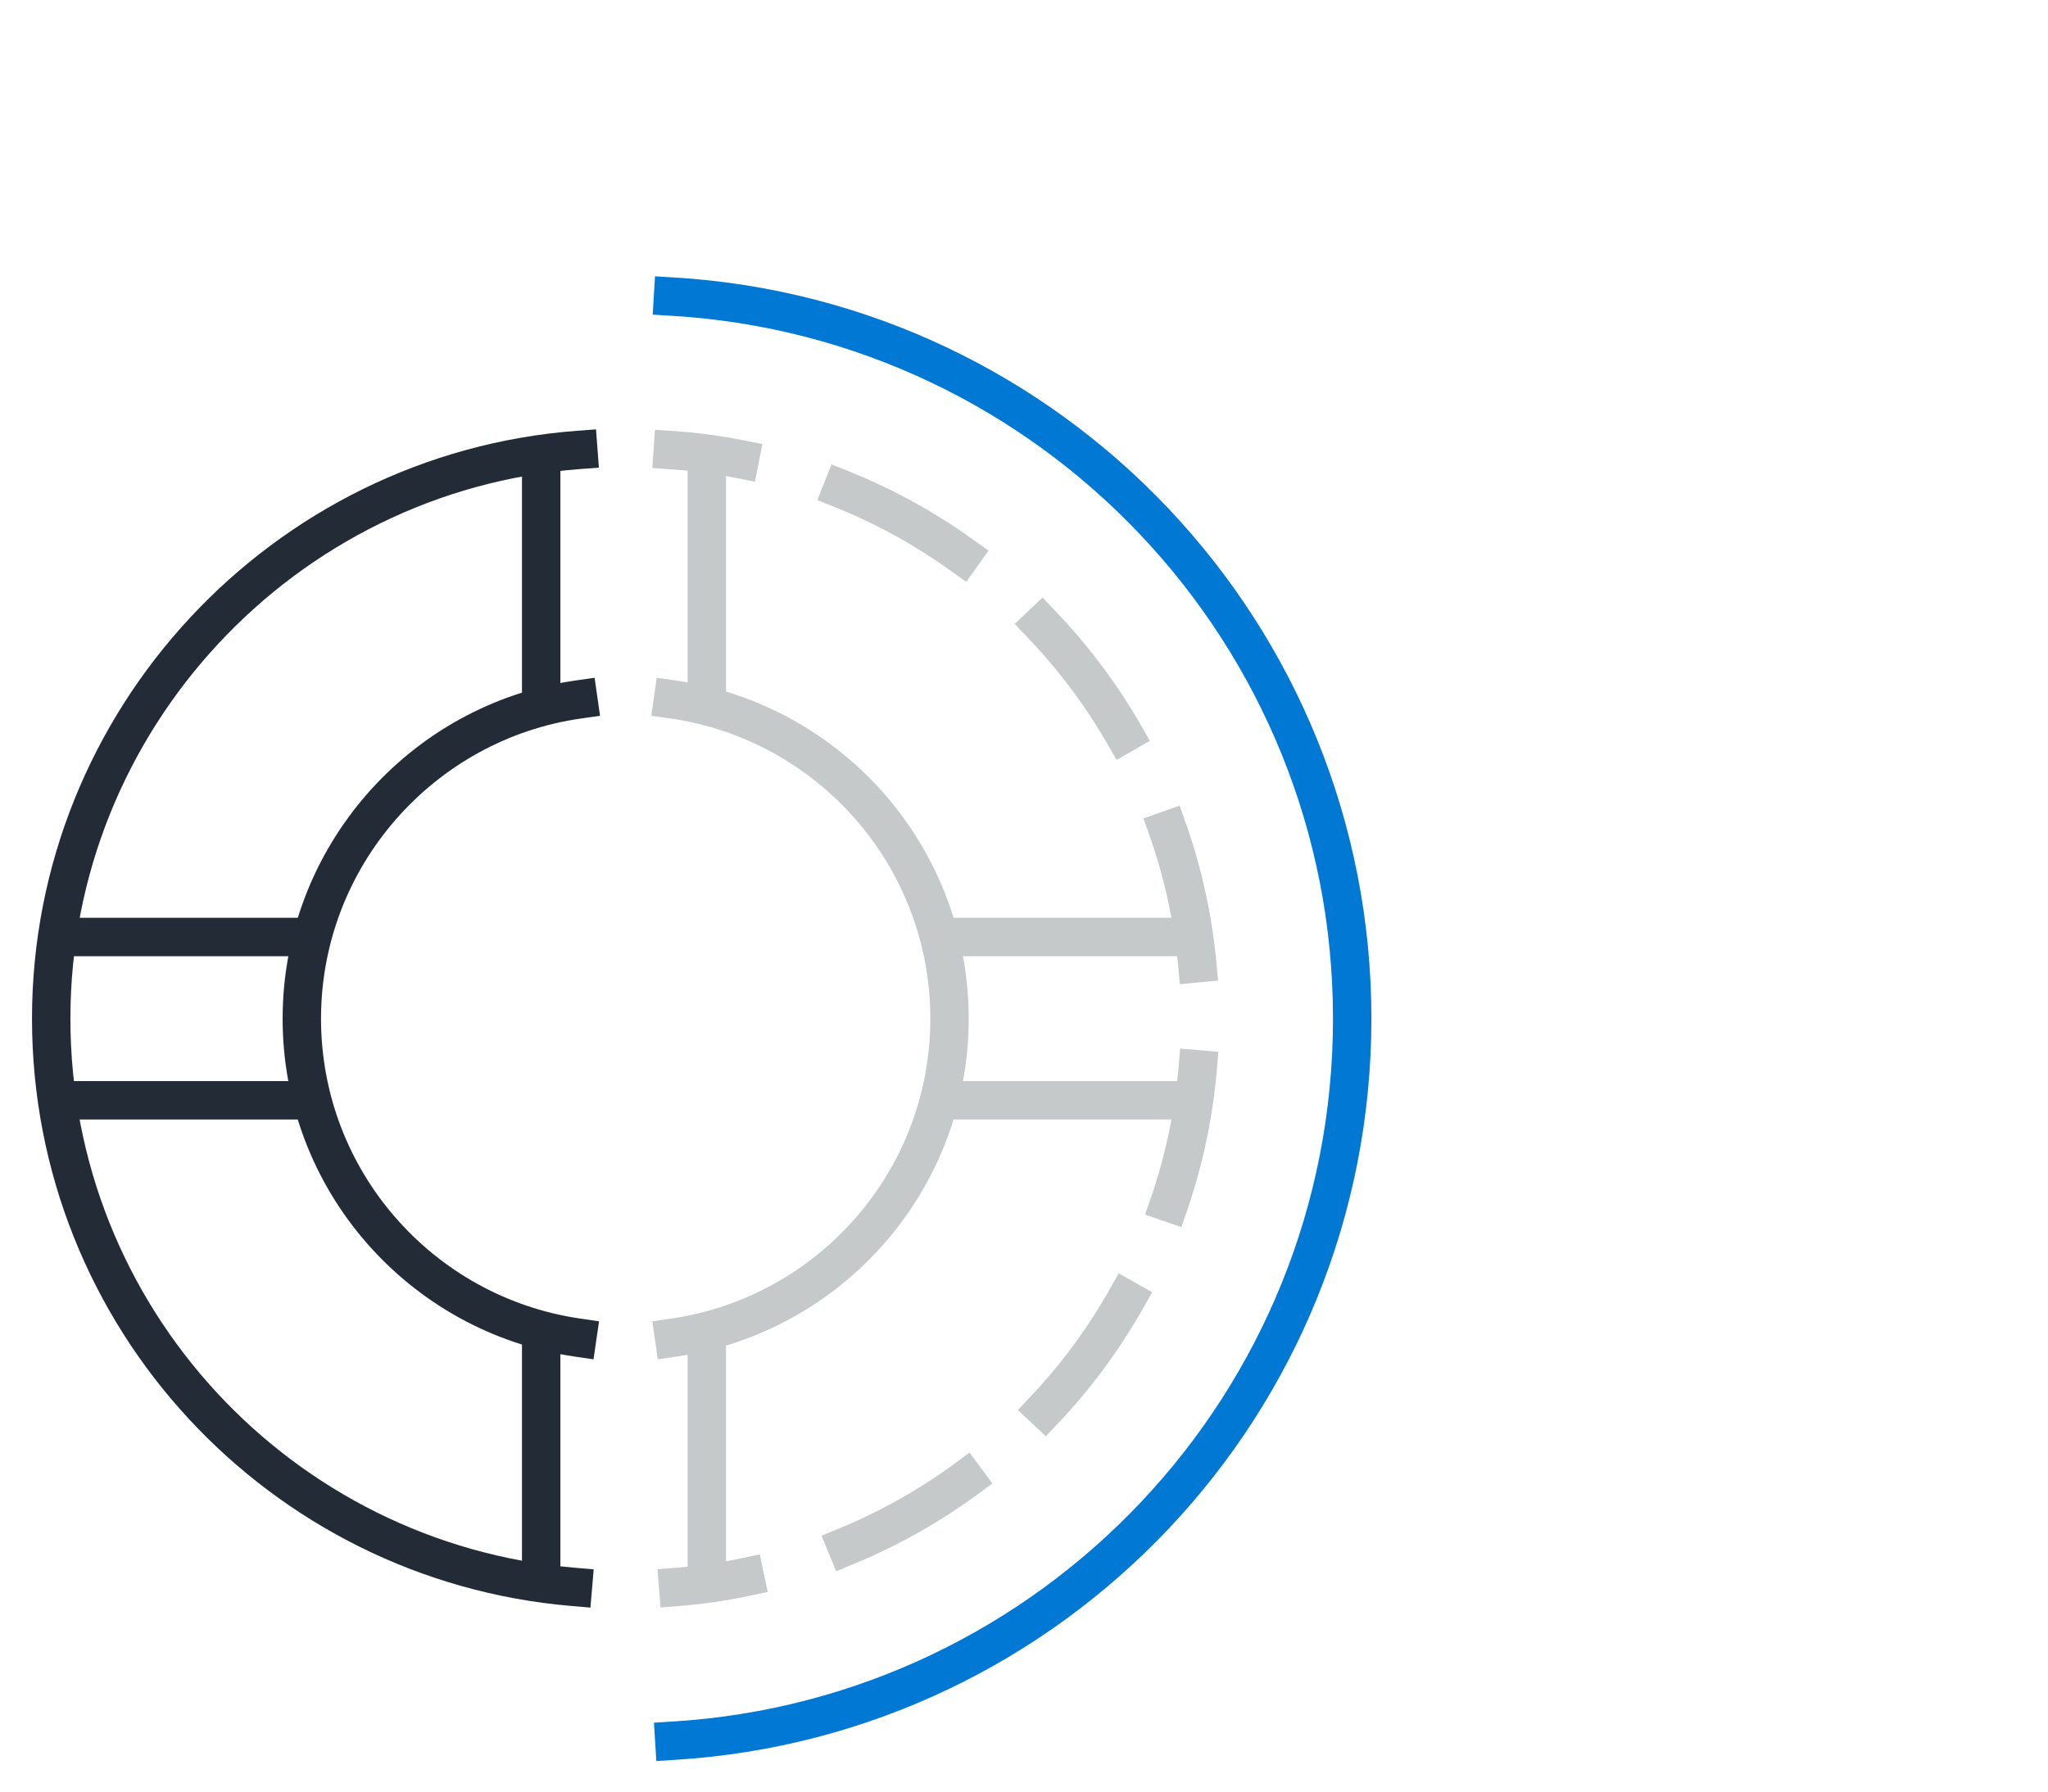 <?xml version="1.0" encoding="UTF-8"?><svg xmlns="http://www.w3.org/2000/svg" viewBox="0 0 80 70"><defs><style>.cls-1{stroke:#222b36;}.cls-1,.cls-2,.cls-3,.cls-4{fill:none;stroke-linecap:square;stroke-linejoin:round;stroke-width:1.5px;}.cls-2{stroke:#0078d4;}.cls-3,.cls-4{stroke:#c6c9ca;}.cls-4{stroke-dasharray:0 0 5.34 4.15;}</style></defs><g id="Obsidian_Stroke"><g id="Obsidian_Stroke-2"><g><path class="cls-1" d="M22.55,52.26c-6.09-.89-10.76-6.13-10.76-12.46s4.7-11.6,10.8-12.47"/><path class="cls-1" d="M22.38,62c-11.42-.97-20.38-10.54-20.38-22.2S11.07,18.45,22.59,17.58"/><line class="cls-1" x1="21.14" y1="18.17" x2="21.14" y2="26.67"/><line class="cls-1" x1="21.14" y1="52.91" x2="21.14" y2="61.42"/><line class="cls-1" x1="11.21" y1="36.61" x2="2.7" y2="36.61"/><line class="cls-1" x1="11.21" y1="42.99" x2="2.7" y2="42.99"/></g></g></g><g id="Steel_Stroke"><g id="Steel_Stroke-2"><g><g><path class="cls-3" d="M26.33,52.26c6.09-.89,10.76-6.13,10.76-12.46,0-6.35-4.7-11.6-10.8-12.47"/><g><path class="cls-3" d="M26.49,62c.89-.07,1.76-.2,2.61-.38"/><path class="cls-4" d="M33.07,60.41c8.1-3.34,13.8-11.31,13.8-20.61,0-10.11-6.73-18.64-15.95-21.37"/><path class="cls-3" d="M28.9,17.94c-.86-.17-1.73-.29-2.62-.35"/></g><g><line class="cls-3" x1="27.61" y1="52.91" x2="27.61" y2="61.42"/><line class="cls-3" x1="27.61" y1="18.18" x2="27.61" y2="26.69"/></g></g><line class="cls-3" x1="37.62" y1="36.61" x2="46.13" y2="36.61"/><line class="cls-3" x1="45.96" y1="42.99" x2="37.45" y2="42.99"/></g></g></g><g id="Ocean_Stroke"><g id="Ocean_Stroke-2"><path class="cls-2" d="M26.29,11.59c14.8,.89,26.53,13.18,26.53,28.21s-11.7,27.29-26.48,28.21"/></g></g></svg>